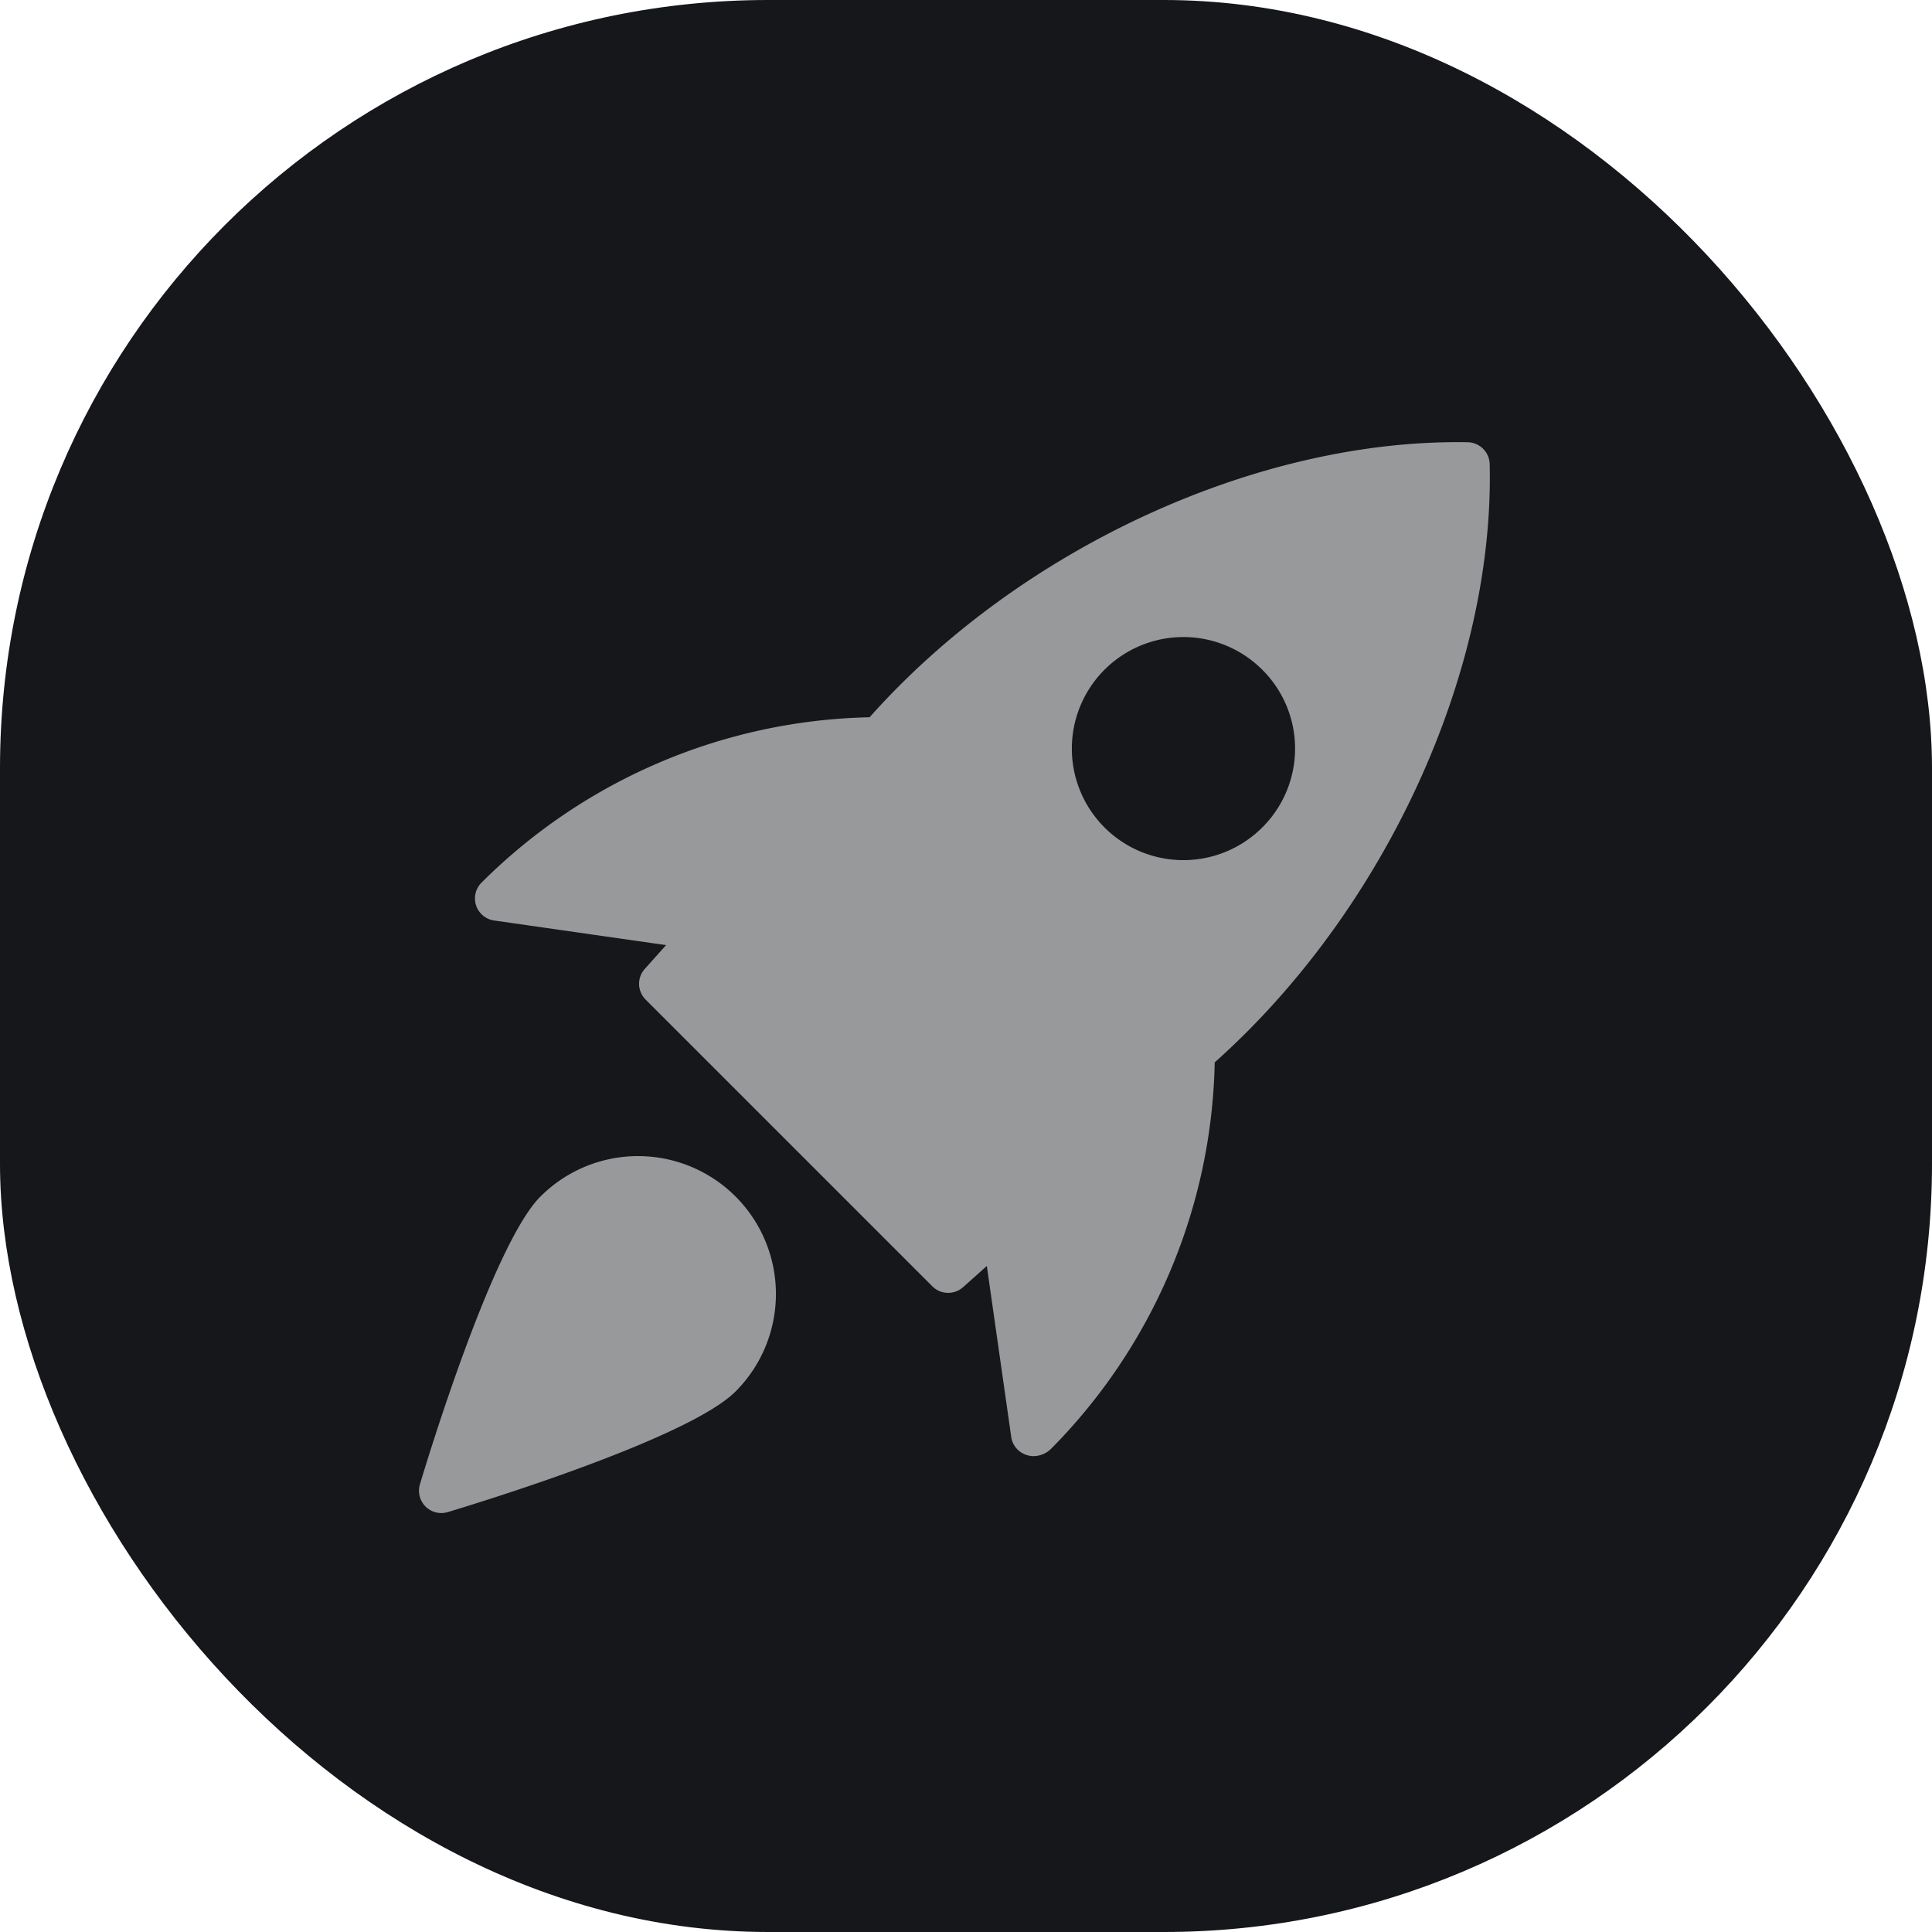 <svg id="unweighted_icon" xmlns="http://www.w3.org/2000/svg" width="83" height="83" viewBox="0 0 83 83">
  <rect id="Rectangle_91" data-name="Rectangle 91" width="83" height="83" rx="33" fill="#15171a"/>
  <g id="speed" transform="translate(18 18.999)">
    <path id="Path_467" data-name="Path 467" d="M43.91,0c-8.98-.161-19.221,4.533-25.7,11.815a24.323,24.323,0,0,0-16.668,7.1.958.958,0,0,0,.537,1.631l7.387,1.058L8.55,22.628a.958.958,0,0,0,.038,1.317L20.907,36.264a.961.961,0,0,0,1.317.036l1.022-.912L24.3,42.775a.954.954,0,0,0,.679.74.881.881,0,0,0,.274.042A1.082,1.082,0,0,0,26,43.248a24.272,24.272,0,0,0,7.036-16.607c7.289-6.5,12.022-16.733,11.813-25.7A.963.963,0,0,0,43.91,0ZM35.078,16.55a4.792,4.792,0,1,1,0-6.778A4.777,4.777,0,0,1,35.078,16.55Z" transform="translate(1.149 0)" fill="#98999a"/>
    <path id="Path_468" data-name="Path 468" d="M5.221,17.733C3.17,19.784.355,29.05.04,30.1a.959.959,0,0,0,.918,1.234.981.981,0,0,0,.276-.04c1.048-.314,10.314-3.13,12.365-5.181a5.924,5.924,0,1,0-8.378-8.378Z" transform="translate(0 14.668)" fill="#98999a"/>
  </g>
</svg>

